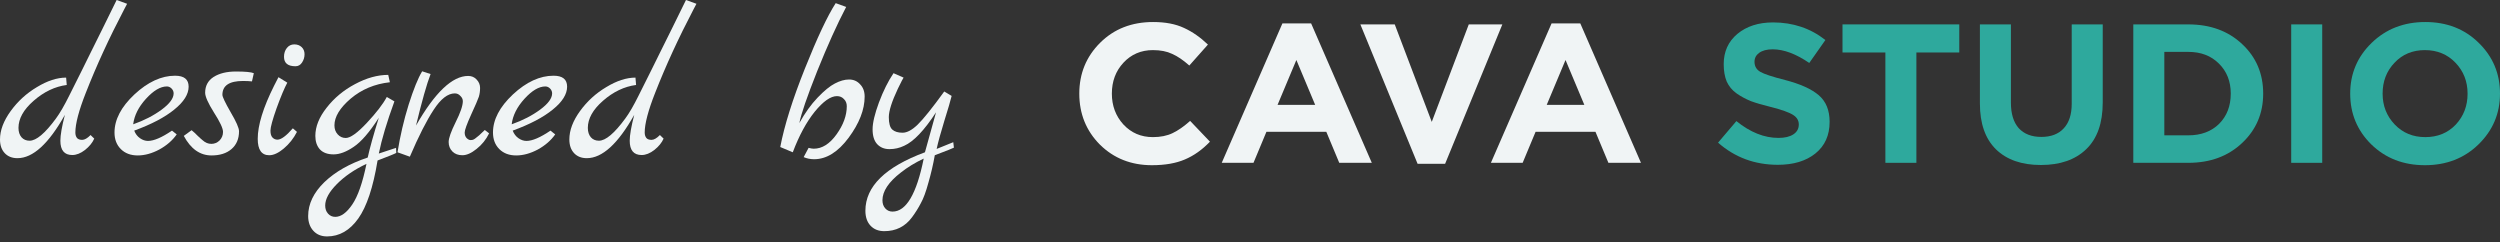 <svg width="227" height="22" viewBox="0 0 227 22" fill="none" xmlns="http://www.w3.org/2000/svg">
<rect x="0" y="0" width="227" height="22" fill="#333333" stroke="none"/>
<path d="M104.593 15C102.707 15 101.134 14.377 99.873 13.133C98.624 11.876 98 10.332 98 8.5C98 6.68 98.63 5.142 99.891 3.885C101.153 2.628 102.756 2 104.703 2C105.817 2 106.754 2.18 107.513 2.539C108.272 2.886 108.994 3.389 109.68 4.047L107.99 5.95C107.439 5.459 106.919 5.106 106.429 4.891C105.952 4.663 105.37 4.55 104.685 4.55C103.607 4.55 102.714 4.933 102.003 5.699C101.306 6.453 100.957 7.387 100.957 8.5C100.957 9.601 101.306 10.535 102.003 11.301C102.714 12.067 103.607 12.45 104.685 12.45C105.37 12.45 105.964 12.331 106.466 12.091C106.968 11.852 107.501 11.481 108.064 10.978L109.863 12.863C109.166 13.594 108.407 14.132 107.586 14.479C106.778 14.826 105.78 15 104.593 15Z" fill="#F0F4F5"/>
<path d="M110.934 14.784L116.443 2.126H119.051L124.56 14.784H121.604L120.428 11.966H114.992L113.817 14.784H110.934ZM116.002 9.523H119.418L117.71 5.448L116.002 9.523Z" fill="#F0F4F5"/>
<path d="M128.718 14.874L123.521 2.215H126.643L130.004 11.068L133.365 2.215H136.413L131.216 14.874H128.718Z" fill="#F0F4F5"/>
<path d="M135.374 14.784L140.883 2.126H143.491L149 14.784H146.043L144.868 11.966H139.432L138.257 14.784H135.374ZM140.442 9.523H143.858L142.15 5.448L140.442 9.523Z" fill="#F0F4F5"/>
<path d="M161.43 14.964C159.334 14.964 157.524 14.294 156 12.953L157.664 10.996C158.919 12.013 160.193 12.522 161.485 12.522C162.058 12.522 162.509 12.414 162.838 12.199C163.167 11.983 163.331 11.684 163.331 11.301C163.331 10.942 163.161 10.655 162.819 10.439C162.478 10.212 161.79 9.966 160.753 9.703C160.022 9.523 159.431 9.35 158.98 9.182C158.529 9.003 158.096 8.769 157.682 8.482C157.28 8.195 156.981 7.836 156.786 7.405C156.603 6.962 156.512 6.435 156.512 5.825C156.512 4.687 156.926 3.772 157.755 3.077C158.596 2.383 159.675 2.036 160.991 2.036C162.807 2.036 164.392 2.569 165.745 3.634L164.282 5.717C163.075 4.891 161.966 4.478 160.955 4.478C160.43 4.478 160.022 4.586 159.73 4.801C159.449 5.005 159.309 5.274 159.309 5.609C159.309 6.016 159.486 6.321 159.839 6.525C160.193 6.728 160.936 6.974 162.07 7.261C163.459 7.62 164.483 8.081 165.141 8.644C165.8 9.206 166.129 10.014 166.129 11.068C166.129 12.289 165.696 13.246 164.831 13.941C163.977 14.623 162.844 14.964 161.43 14.964Z" fill="#2EA99D"/>
<path d="M171.193 14.784V4.765H167.299V2.215H177.903V4.765H174.008V14.784H171.193Z" fill="#2EA99D"/>
<path d="M185.315 14.982C183.572 14.982 182.213 14.509 181.238 13.563C180.263 12.606 179.775 11.217 179.775 9.398V2.215H182.591V9.326C182.591 10.332 182.829 11.104 183.304 11.642C183.792 12.169 184.474 12.432 185.352 12.432C186.229 12.432 186.906 12.175 187.381 11.66C187.869 11.146 188.112 10.397 188.112 9.416V2.215H190.928V9.308C190.928 11.175 190.428 12.588 189.429 13.546C188.441 14.503 187.07 14.982 185.315 14.982Z" fill="#2EA99D"/>
<path d="M193.704 14.784V2.215H198.695C200.694 2.215 202.328 2.814 203.595 4.011C204.863 5.196 205.497 6.692 205.497 8.5C205.497 10.296 204.857 11.792 203.577 12.989C202.309 14.186 200.682 14.784 198.695 14.784H193.704ZM196.52 12.289H198.695C199.853 12.289 200.786 11.941 201.493 11.247C202.2 10.541 202.553 9.625 202.553 8.5C202.553 7.387 202.194 6.477 201.474 5.771C200.767 5.064 199.841 4.711 198.695 4.711H196.52V12.289Z" fill="#2EA99D"/>
<path d="M208.042 14.784V2.215H210.858V14.784H208.042Z" fill="#2EA99D"/>
<path d="M225.044 13.115C223.752 14.371 222.131 15 220.181 15C218.23 15 216.609 14.371 215.317 13.115C214.038 11.858 213.398 10.319 213.398 8.5C213.398 6.692 214.044 5.16 215.336 3.903C216.64 2.634 218.267 2 220.217 2C222.167 2 223.782 2.628 225.062 3.885C226.354 5.142 227 6.68 227 8.5C227 10.308 226.348 11.846 225.044 13.115ZM217.438 11.301C218.169 12.067 219.096 12.45 220.217 12.45C221.338 12.45 222.259 12.073 222.978 11.319C223.697 10.553 224.056 9.613 224.056 8.5C224.056 7.399 223.691 6.465 222.96 5.699C222.228 4.933 221.302 4.55 220.181 4.55C219.059 4.55 218.139 4.933 217.42 5.699C216.701 6.453 216.341 7.387 216.341 8.5C216.341 9.601 216.707 10.535 217.438 11.301Z" fill="#2EA99D"/>
<path d="M10.591 0L11.541 0.344L11.28 0.84C9.913 3.45 8.751 5.978 7.794 8.422C7.16 10.027 6.843 11.23 6.843 12.032C6.843 12.236 6.893 12.401 6.992 12.529C7.091 12.643 7.247 12.7 7.458 12.7C7.682 12.7 7.937 12.554 8.223 12.261L8.558 12.586C8.397 12.955 8.117 13.299 7.719 13.617C7.321 13.923 6.936 14.076 6.563 14.076C5.842 14.076 5.482 13.643 5.482 12.777C5.482 12.268 5.618 11.485 5.892 10.428C4.425 13.051 2.989 14.362 1.585 14.362C1.1 14.362 0.715 14.209 0.429 13.904C0.143 13.598 0 13.184 0 12.662C0 11.835 0.323 10.975 0.97 10.084C1.616 9.193 2.411 8.467 3.356 7.907C4.301 7.334 5.183 7.047 6.004 7.047L6.06 7.716C4.991 7.856 3.99 8.333 3.058 9.148C2.138 9.95 1.678 10.771 1.678 11.612C1.678 11.968 1.771 12.255 1.958 12.471C2.144 12.675 2.387 12.777 2.685 12.777C3.294 12.777 4.09 12.108 5.072 10.771C5.432 10.288 5.842 9.581 6.302 8.652C6.774 7.722 7.147 6.977 7.421 6.417C7.707 5.844 7.98 5.29 8.241 4.756C8.515 4.208 8.869 3.495 9.304 2.616C9.739 1.725 10.168 0.853 10.591 0Z" fill="#F0F4F5"/>
<path d="M15.617 11.86L16.046 12.204C15.661 12.751 15.133 13.21 14.461 13.579C13.79 13.935 13.137 14.114 12.504 14.114C11.87 14.114 11.36 13.923 10.975 13.541C10.589 13.159 10.397 12.656 10.397 12.032C10.397 10.861 10.999 9.708 12.205 8.575C13.423 7.442 14.654 6.875 15.897 6.875C16.717 6.875 17.128 7.206 17.128 7.869C17.128 8.556 16.692 9.25 15.822 9.95C14.965 10.651 13.753 11.287 12.187 11.86C12.298 12.153 12.472 12.382 12.709 12.548C12.945 12.713 13.187 12.796 13.436 12.796C13.97 12.796 14.697 12.484 15.617 11.86ZM12.093 11.287C13.1 10.931 13.964 10.485 14.685 9.95C15.406 9.416 15.766 8.925 15.766 8.48C15.766 8.314 15.704 8.168 15.58 8.04C15.456 7.913 15.313 7.849 15.151 7.849C14.567 7.849 13.933 8.225 13.249 8.976C12.578 9.715 12.193 10.485 12.093 11.287Z" fill="#F0F4F5"/>
<path d="M23.046 6.646L22.879 7.391C22.667 7.366 22.394 7.353 22.058 7.353C20.815 7.353 20.194 7.773 20.194 8.613C20.194 8.792 20.442 9.314 20.939 10.18C21.449 11.045 21.704 11.625 21.704 11.917C21.704 12.605 21.474 13.146 21.014 13.541C20.567 13.923 19.964 14.114 19.206 14.114C18.161 14.114 17.322 13.522 16.688 12.338L17.397 11.822C17.571 11.962 17.757 12.134 17.956 12.338C18.155 12.529 18.304 12.662 18.404 12.739C18.64 12.955 18.901 13.063 19.187 13.063C19.473 13.063 19.721 12.961 19.933 12.758C20.144 12.541 20.25 12.28 20.25 11.975C20.25 11.656 19.976 11.071 19.429 10.218C18.895 9.365 18.628 8.766 18.628 8.422C18.628 7.799 18.882 7.321 19.392 6.99C19.914 6.659 20.591 6.493 21.424 6.493C22.27 6.493 22.81 6.544 23.046 6.646Z" fill="#F0F4F5"/>
<path d="M26.832 6.016C26.136 6.016 25.788 5.73 25.788 5.157C25.788 4.838 25.875 4.571 26.049 4.354C26.223 4.138 26.447 4.03 26.721 4.03C26.994 4.03 27.218 4.113 27.392 4.278C27.566 4.444 27.653 4.66 27.653 4.927C27.653 5.195 27.578 5.443 27.429 5.672C27.28 5.901 27.081 6.016 26.832 6.016ZM26.59 11.65L26.963 11.975C26.665 12.56 26.267 13.063 25.77 13.483C25.285 13.891 24.844 14.095 24.446 14.095C23.75 14.095 23.402 13.598 23.402 12.605C23.402 11.37 23.899 9.759 24.893 7.773C25.117 7.34 25.248 7.086 25.285 7.009L26.087 7.506C25.826 7.99 25.502 8.76 25.117 9.817C24.744 10.873 24.558 11.555 24.558 11.86C24.558 12.153 24.62 12.363 24.744 12.49C24.869 12.618 25.018 12.681 25.192 12.681C25.527 12.681 25.993 12.338 26.59 11.65Z" fill="#F0F4F5"/>
<path d="M35.961 13.426L35.98 13.885C35.855 13.961 35.29 14.19 34.283 14.572C33.885 17.004 33.301 18.761 32.53 19.843C31.759 20.925 30.815 21.467 29.696 21.467C29.174 21.467 28.758 21.295 28.447 20.951C28.136 20.607 27.981 20.162 27.981 19.614C27.981 18.519 28.472 17.494 29.454 16.539C30.436 15.597 31.747 14.852 33.388 14.305C33.574 13.452 33.91 12.248 34.395 10.695C33.562 11.994 32.804 12.872 32.12 13.331C31.449 13.789 30.84 14.018 30.293 14.018C29.746 14.018 29.329 13.866 29.043 13.56C28.77 13.254 28.633 12.847 28.633 12.338C28.633 11.497 28.975 10.644 29.659 9.778C30.342 8.9 31.2 8.187 32.232 7.639C33.276 7.079 34.283 6.799 35.252 6.799L35.401 7.468C34.022 7.62 32.835 8.117 31.84 8.957C30.858 9.798 30.367 10.606 30.367 11.383C30.367 11.714 30.467 11.988 30.666 12.204C30.864 12.42 31.107 12.529 31.393 12.529C31.815 12.529 32.456 12.07 33.313 11.153C34.171 10.237 34.774 9.454 35.122 8.804L35.812 9.205C35.128 11.077 34.656 12.656 34.395 13.942L35.961 13.426ZM33.276 14.878C32.194 15.387 31.299 15.998 30.591 16.711C29.883 17.424 29.528 18.073 29.528 18.659C29.528 18.965 29.615 19.213 29.789 19.404C29.963 19.595 30.181 19.691 30.442 19.691C30.964 19.691 31.48 19.315 31.989 18.564C32.499 17.812 32.928 16.584 33.276 14.878Z" fill="#F0F4F5"/>
<path d="M44.02 11.803L44.411 12.108C44.138 12.669 43.759 13.14 43.274 13.522C42.802 13.904 42.373 14.095 41.987 14.095C41.602 14.095 41.297 13.98 41.074 13.751C40.85 13.522 40.738 13.235 40.738 12.892C40.738 12.548 40.95 11.949 41.372 11.096C41.807 10.23 42.025 9.594 42.025 9.186C42.025 9.008 41.95 8.849 41.801 8.709C41.664 8.556 41.496 8.48 41.297 8.48C40.664 8.48 40.023 8.976 39.377 9.969C38.731 10.95 38.01 12.369 37.214 14.228L36.095 13.827C36.332 12.35 36.667 10.912 37.102 9.511C37.55 8.098 37.96 7.086 38.333 6.474L39.097 6.723C38.749 7.627 38.308 9.186 37.773 11.402C39.489 8.397 41.068 6.895 42.51 6.895C42.82 6.895 43.075 7.003 43.274 7.219C43.485 7.436 43.591 7.69 43.591 7.983C43.591 8.276 43.554 8.543 43.479 8.785C43.404 9.014 43.168 9.562 42.77 10.428C42.385 11.281 42.193 11.816 42.193 12.032C42.193 12.248 42.255 12.42 42.379 12.548C42.503 12.662 42.621 12.72 42.733 12.72C42.845 12.72 42.938 12.7 43.013 12.662C43.087 12.624 43.168 12.567 43.255 12.49C43.355 12.414 43.442 12.344 43.516 12.28C43.591 12.217 43.678 12.134 43.777 12.032C43.889 11.917 43.97 11.841 44.02 11.803Z" fill="#F0F4F5"/>
<path d="M49.984 11.86L50.413 12.204C50.027 12.751 49.499 13.21 48.828 13.579C48.157 13.935 47.504 14.114 46.87 14.114C46.236 14.114 45.726 13.923 45.341 13.541C44.956 13.159 44.763 12.656 44.763 12.032C44.763 10.861 45.366 9.708 46.572 8.575C47.79 7.442 49.02 6.875 50.264 6.875C51.084 6.875 51.494 7.206 51.494 7.869C51.494 8.556 51.059 9.25 50.189 9.95C49.331 10.651 48.119 11.287 46.553 11.86C46.665 12.153 46.839 12.382 47.075 12.548C47.311 12.713 47.554 12.796 47.802 12.796C48.337 12.796 49.064 12.484 49.984 11.86ZM46.46 11.287C47.467 10.931 48.331 10.485 49.051 9.95C49.773 9.416 50.133 8.925 50.133 8.48C50.133 8.314 50.071 8.168 49.947 8.04C49.822 7.913 49.679 7.849 49.518 7.849C48.933 7.849 48.3 8.225 47.616 8.976C46.945 9.715 46.559 10.485 46.46 11.287Z" fill="#F0F4F5"/>
<path d="M62.287 0L63.238 0.344L62.977 0.84C61.61 3.45 60.447 5.978 59.49 8.422C58.856 10.027 58.539 11.23 58.539 12.032C58.539 12.236 58.589 12.401 58.689 12.529C58.788 12.643 58.943 12.7 59.155 12.7C59.379 12.7 59.633 12.554 59.919 12.261L60.255 12.586C60.093 12.955 59.813 13.299 59.416 13.617C59.018 13.923 58.633 14.076 58.26 14.076C57.539 14.076 57.178 13.643 57.178 12.777C57.178 12.268 57.315 11.485 57.589 10.428C56.122 13.051 54.686 14.362 53.281 14.362C52.797 14.362 52.411 14.209 52.125 13.904C51.84 13.598 51.697 13.184 51.697 12.662C51.697 11.835 52.02 10.975 52.666 10.084C53.312 9.193 54.108 8.467 55.053 7.907C55.997 7.334 56.88 7.047 57.7 7.047L57.756 7.716C56.687 7.856 55.687 8.333 54.754 9.148C53.835 9.95 53.375 10.771 53.375 11.612C53.375 11.968 53.468 12.255 53.654 12.471C53.841 12.675 54.083 12.777 54.382 12.777C54.991 12.777 55.786 12.108 56.768 10.771C57.129 10.288 57.539 9.581 57.999 8.652C58.471 7.722 58.844 6.977 59.117 6.417C59.403 5.844 59.677 5.29 59.938 4.756C60.211 4.208 60.566 3.495 61.001 2.616C61.436 1.725 61.864 0.853 62.287 0Z" fill="#F0F4F5"/>
<path d="M74.24 8.862C74.837 8.238 75.359 7.811 75.806 7.582C76.266 7.34 76.695 7.219 77.093 7.219C77.503 7.219 77.839 7.366 78.1 7.658C78.373 7.939 78.51 8.308 78.51 8.766C78.51 9.95 78.025 11.198 77.055 12.509C76.086 13.808 75.042 14.457 73.923 14.457C73.587 14.457 73.27 14.394 72.972 14.267L73.42 13.426C73.618 13.477 73.774 13.503 73.886 13.503C74.644 13.503 75.334 13.07 75.955 12.204C76.577 11.338 76.888 10.485 76.888 9.645C76.888 9.377 76.801 9.161 76.627 8.995C76.465 8.817 76.254 8.728 75.993 8.728C75.421 8.728 74.75 9.199 73.979 10.141C73.221 11.084 72.556 12.312 71.984 13.827L70.847 13.35C71.219 11.402 71.965 9.027 73.084 6.226C74.203 3.425 75.135 1.445 75.881 0.286L76.832 0.63C76.011 2.196 75.135 4.138 74.203 6.455C73.283 8.773 72.742 10.345 72.581 11.173C73.09 10.256 73.643 9.486 74.24 8.862Z" fill="#F0F4F5"/>
<path d="M86.558 12.911L86.614 13.407C86.565 13.445 85.987 13.675 84.88 14.095C84.731 14.935 84.538 15.763 84.302 16.578C84.079 17.405 83.849 18.029 83.612 18.449C83.389 18.882 83.121 19.308 82.811 19.729C82.189 20.569 81.35 20.989 80.293 20.989C79.771 20.989 79.355 20.824 79.044 20.493C78.734 20.162 78.578 19.71 78.578 19.137C78.578 16.934 80.38 15.164 83.985 13.827L84.992 10.199C83.923 11.841 82.96 12.853 82.102 13.235C81.68 13.439 81.232 13.541 80.76 13.541C80.3 13.541 79.927 13.388 79.641 13.082C79.367 12.777 79.231 12.331 79.231 11.746C79.231 11.16 79.423 10.345 79.809 9.301C80.207 8.244 80.648 7.359 81.132 6.646L82.046 7.047C82.009 7.086 81.835 7.423 81.524 8.06C80.977 9.218 80.704 10.078 80.704 10.638C80.704 11.198 80.809 11.574 81.021 11.765C81.232 11.956 81.543 12.051 81.953 12.051C82.363 12.051 82.823 11.803 83.333 11.306C83.855 10.797 84.656 9.798 85.738 8.308L86.409 8.709C86.31 9.129 86.086 9.893 85.738 11.001C85.402 12.096 85.172 12.936 85.048 13.522L86.558 12.911ZM83.873 14.4C83.09 14.77 82.4 15.19 81.804 15.661C80.685 16.526 80.126 17.367 80.126 18.182C80.126 18.487 80.213 18.736 80.387 18.927C80.561 19.118 80.778 19.213 81.039 19.213C82.282 19.213 83.227 17.609 83.873 14.4Z" fill="#F0F4F5"/>
</svg>

